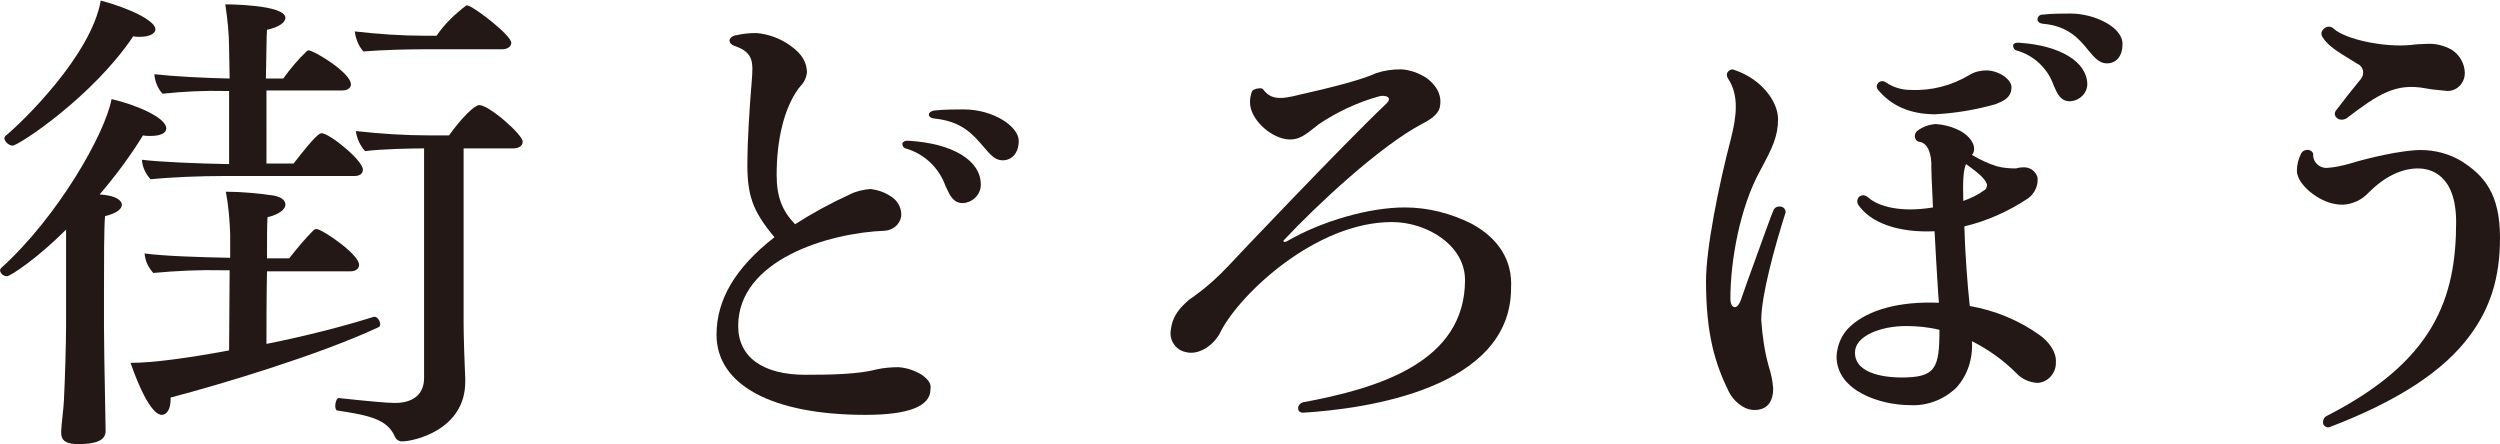 <?xml version="1.0" encoding="utf-8"?>
<!-- Generator: Adobe Illustrator 26.5.0, SVG Export Plug-In . SVG Version: 6.00 Build 0)  -->
<svg version="1.1" id="レイヤー_1" xmlns="http://www.w3.org/2000/svg" xmlns:xlink="http://www.w3.org/1999/xlink" x="0px"
	 y="0px" viewBox="0 0 461.6 82" style="enable-background:new 0 0 461.6 82;" xml:space="preserve">
<style type="text/css">
	.st0{fill:#231815;}
</style>
<g id="レイヤー_2_00000093870095058688878820000015964686924338463131_">
	<g id="レイアウト">
		<path class="st0" d="M329,38.2c-0.6-0.2-1.2,0-1.5,0.5l0,0c-0.5,1.1-2,5.4-3.5,9.5c-1.1,3-2.1,5.8-2.5,7s-0.9,1.6-1.3,1.5
			s-0.7-0.6-0.7-1.6c0-6.8,1.7-16.8,5.6-23.8c2.1-3.9,3.2-6.1,3.2-9.3s-3-7.4-8.1-9.1c-0.4-0.2-0.9,0-1.2,0.4
			c-0.2,0.3-0.2,0.7,0,1.1c2.2,3.2,1.6,7.2,0.6,11.2c-2.3,8.8-4.6,20.3-4.6,26.3c0,9.9,1.7,15.3,4.2,20.4c0.8,1.6,2.6,3.4,4.8,3.4
			c1.5,0,3.4-0.7,3.4-4c-0.1-1.4-0.4-2.7-0.8-4c-0.8-2.8-1.2-5.7-1.4-8.6c0-4.6,2.5-13.6,4.5-19.9C329.7,38.7,329.4,38.3,329,38.2
			L329,38.2z"/>
		<path class="st0" d="M271.7,41.3c-3.8-1.9-8-3-12.3-3c-6.6,0-15.3,2.5-21.7,6.2c-0.3,0.2-0.6,0.2-0.7,0.1s0-0.2,0.1-0.3
			C243,38,254.7,27,262.7,22.8c2-1,3.1-2.1,3.2-3.3c0.2-1.3,0-3.2-2.5-5.1c-1.4-0.9-3-1.5-4.7-1.6c-1.6,0-3.1,0.2-4.6,0.7
			c-2.6,1.2-7.5,2.5-15.5,4.3c-2.3,0.5-4,0.5-5.3-1.2c-0.1-0.2-0.3-0.3-0.6-0.3c-0.5,0-1,0.1-1.4,0.4l-0.1,0.1
			c-0.3,0.7-0.4,1.4-0.4,2.1c0,2.9,3.4,6.3,6.7,6.8c2.3,0.3,3.5-0.8,5.8-2.6l0.1-0.1c3.4-2.3,7.2-4.1,11.2-5.2
			c0.7-0.2,1.6-0.1,1.8,0.3s-0.2,0.8-0.5,1.1c-7.9,7.5-28.2,28.9-29,29.8c-1.8,1.9-3.7,3.7-5.9,5.3c-0.4,0.3-0.9,0.7-1.4,1
			c-1.6,1.4-3.1,2.9-3.4,5.5c-0.4,1.9,0.8,3.8,2.7,4.2c0.2,0,0.3,0.1,0.5,0.1c2.2,0.3,4.8-1.4,6-3.9C229,54.2,243,41,257,41
			c6.5,0,13.5,4.3,13.5,10.7c0,15.2-16,20-30,22.6c-0.5,0.2-0.9,0.7-0.8,1.2c0,0.4,0.4,0.7,0.8,0.7h0.1c11.5-0.7,38.4-4.4,38.4-23
			C279.3,48.1,276.7,44,271.7,41.3z"/>
		<path class="st0" d="M357.3,21.1c3.7-0.2,7.4-0.8,10.9-1.8h0.1c1.5-0.6,3.1-1.2,3.1-3.2c0-1.4-2.2-3-4.5-3.1
			c-1.1,0-2.2,0.2-3.2,0.8c-3.3,2-7.1,3-11,2.8c-1.6,0-3.2-0.5-4.5-1.4c-0.4-0.3-1-0.3-1.4,0.1c-0.3,0.3-0.4,0.8-0.1,1.2
			C349.1,19.5,352.7,21.1,357.3,21.1z"/>
		<path class="st0" d="M434,11l1.3,0.8l0,0c0.5,0.2,0.9,0.7,1,1.2c0.1,0.6,0,1.1-0.4,1.6c-1.5,1.8-3.3,4.1-4.5,5.7
			c-0.4,0.4-0.4,1,0,1.4c0.3,0.3,0.6,0.4,1,0.4c0.3,0,0.5-0.1,0.8-0.2c6-4.6,9.2-6.6,14.6-5.6l1.2,0.2c1,0.1,1.9,0.2,2.9,0.3
			c1.8,0,3.2-1.5,3.2-3.3c0-0.1,0-0.2,0-0.2c-0.1-1.7-1-3.2-2.4-4.1c-1.4-0.8-3-1.2-4.6-1.1c-0.8,0-2.3,0.1-2.9,0.2
			c-4.9,0.5-12.1-1-14.3-3c-0.5-0.5-1.3-0.5-1.8,0c-0.5,0.4-0.6,1-0.3,1.5C429.8,8.5,431.9,9.7,434,11z"/>
		<path class="st0" d="M382.3,2.5c-1.3,0-3.4,0-5.2,0.2c-0.5,0-0.9,0.4-0.9,0.9c0,0.2,0.1,0.7,1.1,0.8c4.6,0.4,6.7,2.9,8.3,4.9
			c1.1,1.3,2,2.4,3.4,2.4c1.8,0,2.9-1.4,2.9-3.5C392,5,386.7,2.5,382.3,2.5z"/>
		<path class="st0" d="M454.4,29.7c-2.2-1.3-4.8-2-7.4-2c-3.5,0-9.9,1.5-13.1,2.5c-1.4,0.4-2.8,0.7-4.2,0.8
			c-1.3,0.1-2.5-0.9-2.6-2.2c0,0,0,0,0-0.1c0.1-0.5-0.3-0.9-0.8-1s-1.1,0.1-1.4,0.6c-0.5,1-0.8,2.1-0.8,3.2c0,1.8,1.9,3.7,3.5,4.7
			c1.5,1,3.2,1.6,5,1.6c1.8-0.1,3.5-0.9,4.7-2.2c3-3,6.1-4.5,9.2-4.5c2.1,0,7,1,7,9.9c0,14.1-4.1,25.7-23.9,35.8
			c-0.6,0.3-0.8,1-0.6,1.6c0.2,0.3,0.5,0.5,0.8,0.5c0.2,0,0.3,0,0.5-0.1C442.8,74,451.2,68.5,456,62c3.8-5.1,5.6-10.7,5.6-18.1
			C461.6,35.8,458.7,32.4,454.4,29.7z"/>
		<path class="st0" d="M376.5,61.8c-3.8-2.7-8.2-4.5-12.8-5.3c-0.4-3.5-0.9-10.2-1-14.7c4.2-1,8.2-2.8,11.8-5.2
			c1.2-0.9,1.9-2.4,1.7-3.9c-0.4-1.2-1.5-1.9-2.7-1.8c-0.5,0-0.9,0.1-1.3,0.2c-1.2,0-2.4-0.1-3.5-0.4c-1.6-0.5-3.1-1.2-4.6-2.1
			c0.3-0.3,0.4-0.7,0.4-1.1c0-1.5-1.5-2.9-3.1-3.6c-1.3-0.6-2.6-0.9-4-1l0,0c-1.2,0.1-2.4,0.5-3.3,1.2c-0.5,0.3-0.7,1.1-0.4,1.6
			c0.2,0.3,0.4,0.5,0.8,0.5c1.6,0.3,2.2,2.6,2.1,4.7c0,1,0.1,2.8,0.2,5.1c0,0.7,0.1,1.5,0.1,2.3c-6,1-10.1-0.2-11.9-1.8
			c-0.9-0.8-1.5-0.3-1.7-0.2c-0.4,0.4-0.5,1-0.2,1.5c2.3,3.4,7.5,5.2,14.1,4.9c0.1,1.8,0.2,3.7,0.3,5.5c0.2,2.8,0.3,5.5,0.5,7.7
			c-7.3-0.3-13,1.3-16.3,4.3c-1.6,1.4-2.5,3.5-2.6,5.6c0,6.5,8.3,9,13.5,9c3.2,0.2,6.3-1,8.6-3.2c2.1-2.3,3.1-5.4,2.9-8.6
			c3,1.5,5.8,3.5,8.2,5.9c1,1.1,2.4,1.7,3.9,1.8c2-0.1,3.5-1.9,3.4-3.9C379.7,65.1,378.4,63.1,376.5,61.8z M366.4,35.1
			c-1.2,0.9-2.5,1.5-3.9,2c-0.1-3.6,0-5.7,0.5-6.8c2.6,1.8,3.9,3.1,3.9,4C366.8,34.6,366.7,35,366.4,35.1z M358.1,60.9
			c0,7.1-0.7,8.8-7,8.8c-2,0-8.6-0.3-8.6-4.6c0-3.1,4.8-4.9,9.4-4.9C354,60.2,356.1,60.4,358.1,60.9z"/>
		<path class="st0" d="M372.9,7.9c-1-0.1-1.2,0.3-1.2,0.5c0,0.4,0.2,0.8,0.6,0.9c3.2,0.9,5.8,3.3,6.9,6.5c0.7,1.6,1.3,2.9,3,2.9
			c1.8-0.1,3.2-1.5,3.2-3.2C385.3,11.4,380.4,8.4,372.9,7.9z"/>
		<path class="st0" d="M167.9,26c-1-0.1-1.2,0.3-1.3,0.5c0,0.4,0.2,0.8,0.6,0.9c3.5,1,6.2,3.6,7.4,7c0.8,1.7,1.4,3.1,3.2,3.1
			c1.8-0.1,3.3-1.6,3.3-3.4C181.1,29.6,175.9,26.5,167.9,26z"/>
		<path class="st0" d="M177.9,20.2c-1.2,0-3.5,0-5.4,0.2c-0.6,0.1-1,0.4-1,0.8c0,0.1,0.1,0.6,1.1,0.7c5.1,0.5,7.2,3.1,9,5.2
			c1.2,1.4,2.1,2.5,3.5,2.5c1.8,0,3-1.4,3-3.6C188.1,23.4,183.5,20.2,177.9,20.2z"/>
		<path class="st0" d="M170.2,69.2c-1.3-0.8-2.8-1.3-4.3-1.4l0,0c-1.3,0-2.7,0.1-4,0.4c-3.4,0.9-8.4,1-13.2,1
			c-7.9,0-12.4-3.3-12.4-9c0-12.2,16.6-17.2,27.1-17.6c1.5-0.1,2.8-1.2,3-2.7c0.1-1.2-0.4-2.3-1.2-3.1c-1.3-1.1-2.8-1.7-4.5-1.9
			c-1.3,0.1-2.6,0.4-3.8,1c-3.5,1.6-6.8,3.4-10.1,5.5c-2.4-2.5-3.4-5.1-3.4-9.1c0-6.6,1.4-12.3,4-15.9c0.1-0.2,0.3-0.3,0.4-0.5
			c0.7-0.7,1.1-1.6,1.2-2.6c-0.1-1.7-0.7-3.2-3.1-4.9c-1.8-1.3-4-2.1-6.2-2.3c-1.2,0-2.5,0.1-3.7,0.4h-0.2c-0.7,0.2-1.1,0.6-1.1,1
			c0,0.2,0.1,0.7,1,1c3.4,1.2,3.4,2.9,3.1,6.5c-0.4,4.6-0.8,11.4-0.8,14.6c-0.1,6.4,0.9,9.3,5,14.2c-7.2,5.6-10.7,11.5-10.7,18
			c0,9.3,10.3,14.8,27.5,14.8c8,0,12-1.6,12-4.7C172,70.8,171.4,70.1,170.2,69.2z"/>
		<path class="st0" d="M42.4,14.5c-4.9-0.1-10.4-0.4-13.9-0.8c0.1,1.3,0.6,2.6,1.5,3.6c3.9-0.4,7.7-0.6,11.6-0.5h0.7v13.5
			c-5.9-0.1-12.8-0.4-16.1-0.8c0.1,1.4,0.7,2.6,1.6,3.6c3.9-0.4,9.4-0.6,13.3-0.6h24.3c1,0,1.6-0.4,1.6-1.2c0-1.7-6.2-6.7-7.6-6.7
			c-0.4,0-1.1,0.3-5.2,5.6h-5V16.7h14c1,0,1.6-0.5,1.6-1.1c0-2.2-6.9-6.3-7.8-6.3c-0.2,0-0.3,0.1-0.4,0.2c-1.6,1.5-3,3.2-4.3,5h-3.2
			c0.1-4.3,0.1-7.9,0.2-9c2.3-0.5,3.4-1.4,3.4-2.2c0-2.5-11.1-2.5-11.1-2.5c0.4,2.7,0.7,5.4,0.7,8.1L42.4,14.5z"/>
		<path class="st0" d="M77.9,9.1h14.8c1,0,1.7-0.5,1.7-1.2c0-1.3-6-6-7.8-6.8C86.4,1,86.3,1,86.1,1c-2.1,1.6-4,3.4-5.5,5.6h-2.1
			c-4.3,0-8.7-0.3-13-0.8c0.2,1.4,0.7,2.7,1.6,3.7C70.6,9.2,75.9,9.1,77.9,9.1z"/>
		<path class="st0" d="M2.3,26.9c1.1,0,14.8-9,22.3-20.2c0.4,0.1,0.8,0.1,1.2,0.1c1.8,0,2.9-0.6,2.9-1.4c0-1.5-4.5-3.8-10.1-5.3
			c-1.7,10-14.4,22.4-17.6,25c-0.1,0.1-0.2,0.3-0.2,0.5C1,26.3,1.6,26.8,2.3,26.9z"/>
		<path class="st0" d="M70.2,59.9c0-0.6-0.5-1.4-1-1.4H69c-5.7,1.8-12.8,3.6-19.8,5c0-2.9,0-8.5,0.1-13.4h15.4c1,0,1.6-0.5,1.6-1.2
			c0-2-6.9-6.6-7.8-6.6c-0.2,0-0.4,0-0.6,0.2c-1.6,1.6-3.1,3.4-4.5,5.2h-4.1c0-3.5,0-6.5,0.1-7.6c2.2-0.5,3.3-1.5,3.3-2.3
			s-0.7-1.4-2.2-1.7c-2.9-0.4-5.8-0.7-8.8-0.7c0.5,2.6,0.7,5.2,0.8,7.8v4.4c-5.3-0.1-12.1-0.3-15.8-0.8c0.1,1.4,0.7,2.6,1.6,3.6
			c4.3-0.4,8.6-0.6,12.8-0.5h1.3l-0.1,14.8C34.8,66.1,28.2,67,24.1,67c0.2,0.5,3.2,9.6,5.8,9.6c0.9,0,1.6-1.1,1.6-2.8v-0.4
			C40.7,71,59,65.5,69.7,60.5C70.1,60.4,70.2,60.1,70.2,59.9z"/>
		<path class="st0" d="M88.5,19.4c-0.9,0-3.3,2.4-5.6,5.6h-3.6c-4.5,0-9.1-0.3-13.6-0.8c0.2,1.4,0.8,2.7,1.7,3.7
			c3.2-0.4,8.7-0.5,10.9-0.5v42.4c0,2.9-1.9,4.6-5.4,4.6c-1.4,0-4.7-0.3-10.3-0.9c-0.4-0.1-0.7,0.8-0.7,1.4c0,0.4,0.1,0.9,0.4,0.9
			c5.9,0.9,9.2,1.6,10.6,4.8c0.2,0.5,0.7,0.9,1.3,0.9c2.2,0,11.7-2.1,11.7-11v-0.6c-0.1-2-0.3-7.9-0.3-10V27.4h9.2
			c1,0,1.7-0.5,1.7-1.2C96.7,25,90.3,19.4,88.5,19.4z"/>
		<path class="st0" d="M18.4,35.9c2.9-3.4,5.6-7,8-10.9c0.5,0.1,0.9,0.1,1.4,0.1c1.8,0,2.9-0.5,2.9-1.4c0-2-5.7-4.4-10.1-5.4
			C19.4,24.7,10.7,40,0.2,49.5C0.1,49.6,0,49.8,0,49.9C0.1,50.6,0.7,51,1.3,51s5.6-3.3,10.9-8.6v17.8c0,3-0.2,9.9-0.4,13.8
			c-0.1,1.9-0.4,3.7-0.5,5.5v0.4c0,1.6,1.1,2.1,3.2,2.1c3,0,5-0.6,5-2.4c0-1.2-0.1-4.8-0.1-5.8c-0.1-4.4-0.2-11.4-0.2-13.6V54
			c0-5.3,0-12.3,0.2-14.1c2.1-0.5,3.1-1.3,3.1-2.1S21.4,36.1,18.4,35.9z"/>
	</g>
</g>
</svg>

